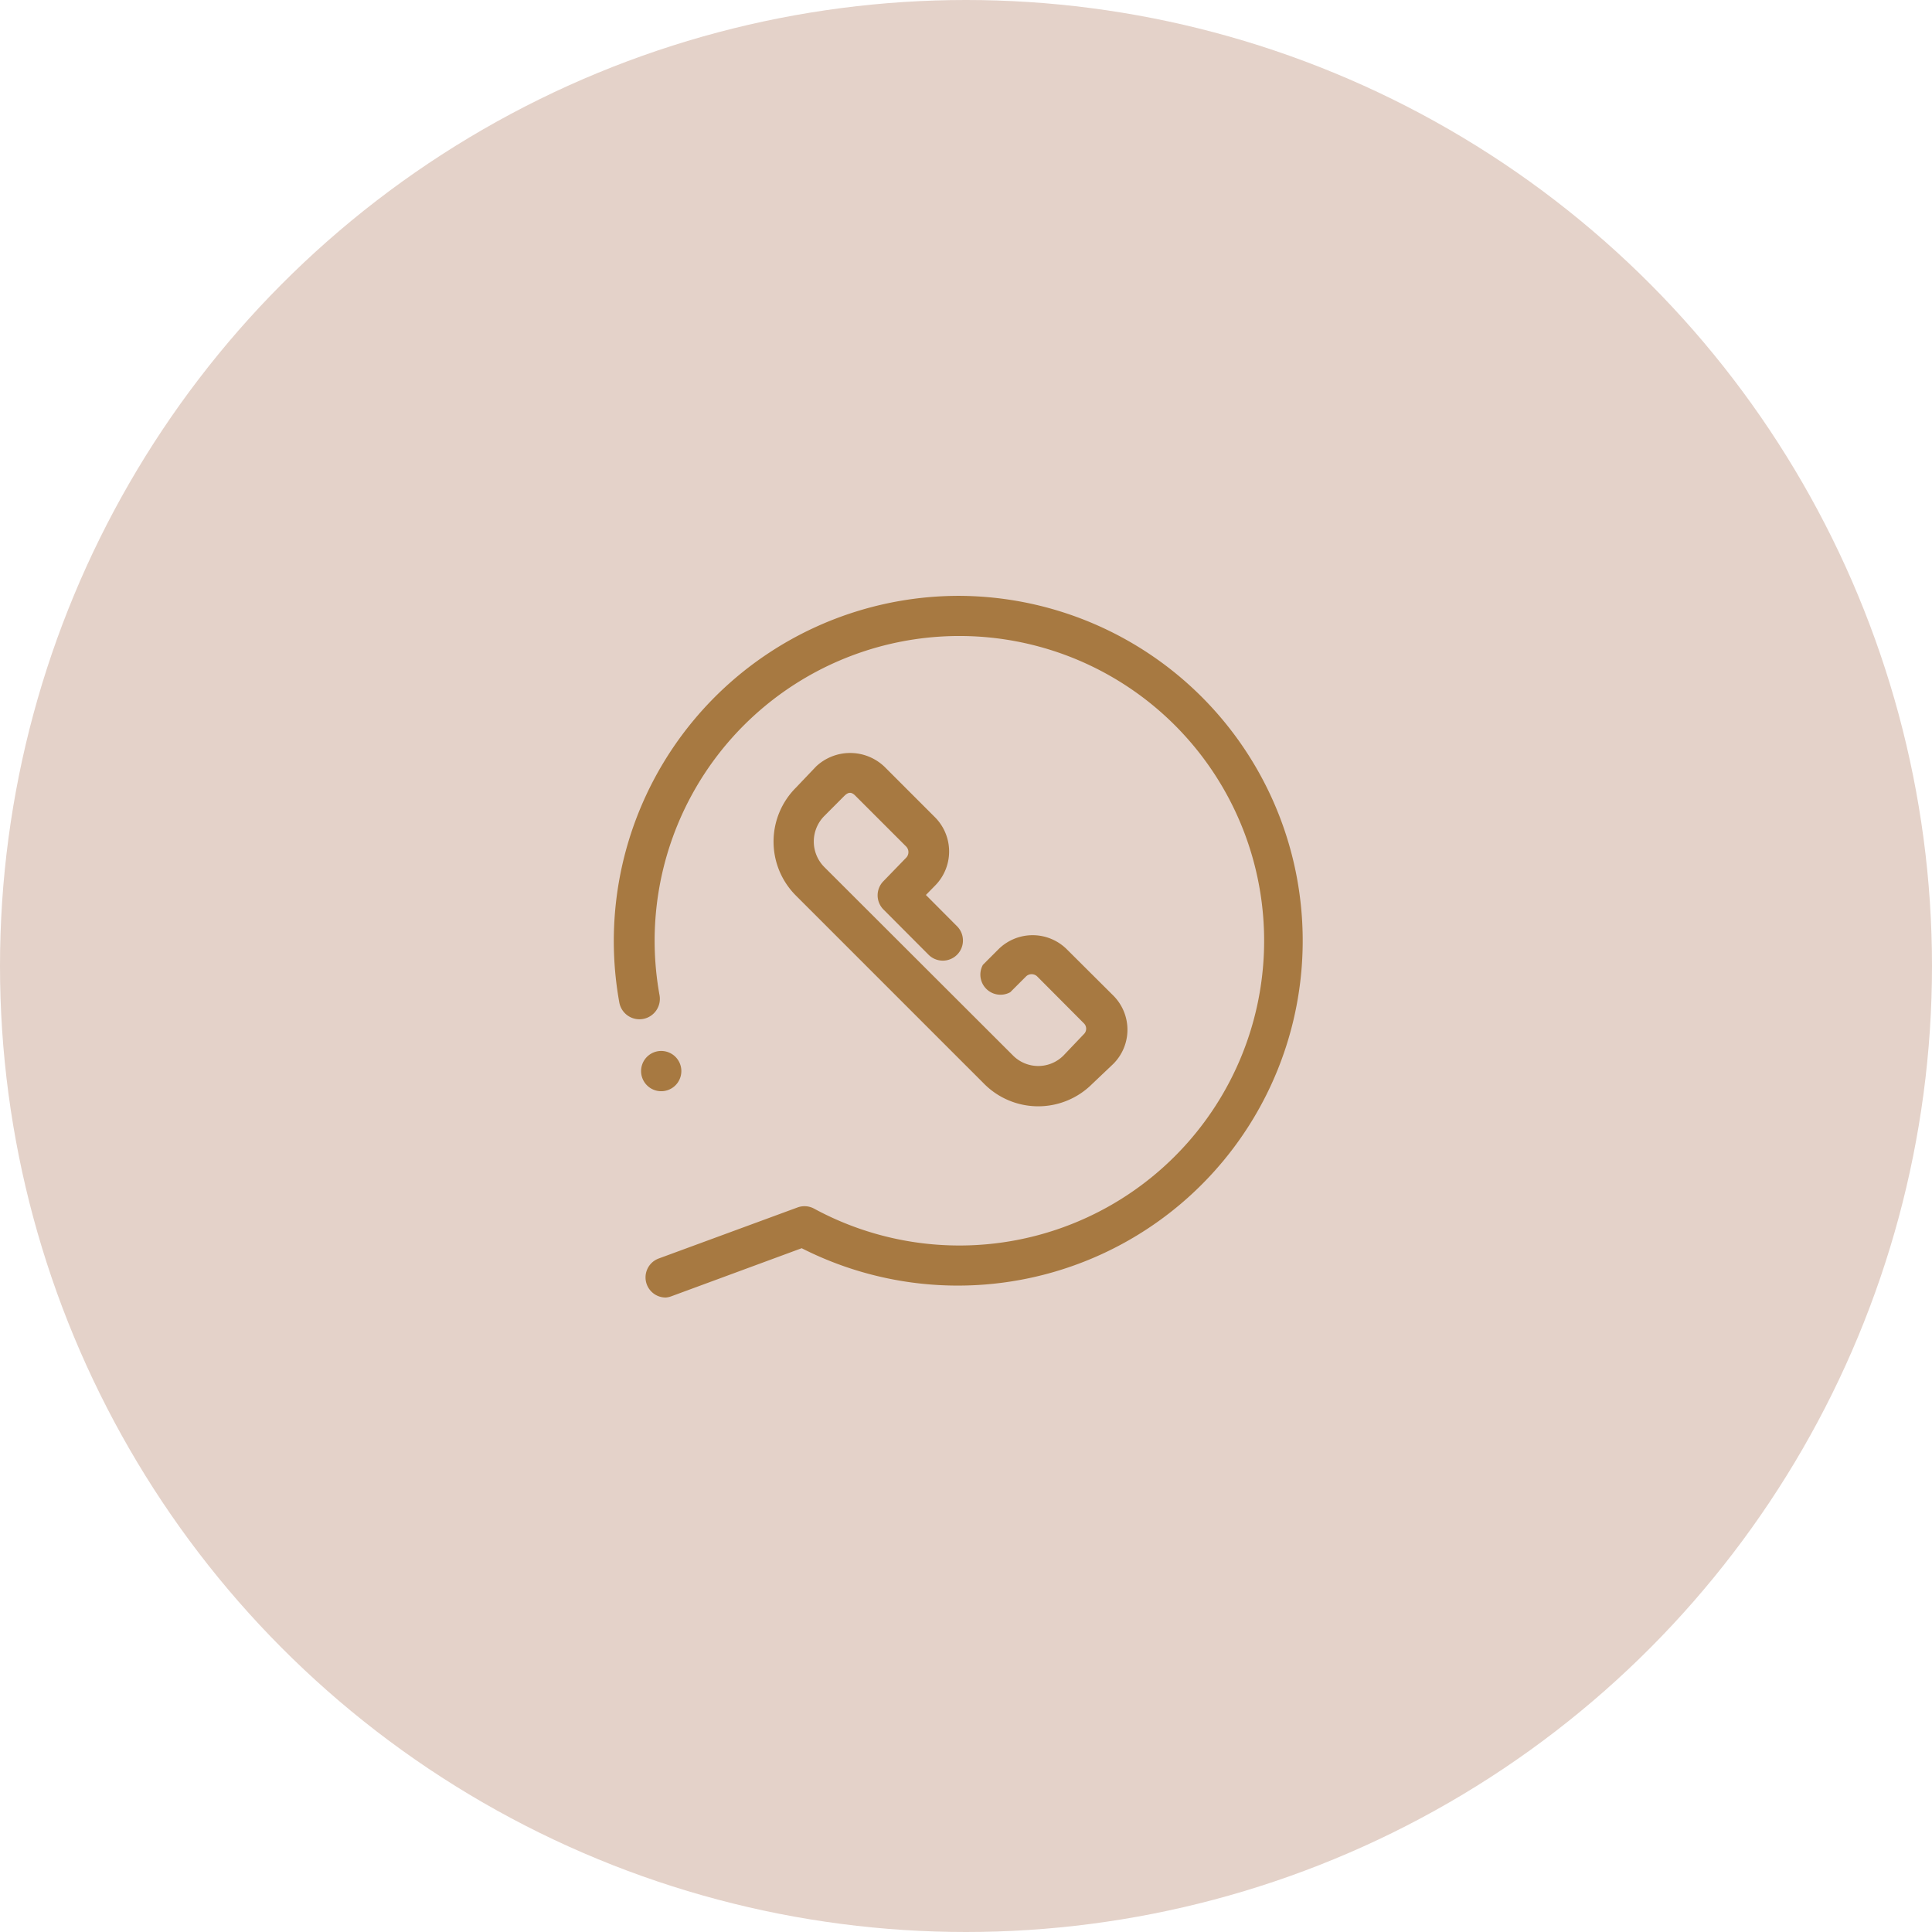 <svg xmlns="http://www.w3.org/2000/svg" width="107" height="107" viewBox="0 0 107 107">
  <g id="whatsapp" transform="translate(-140 -8951)">
    <circle id="Elipse_7" data-name="Elipse 7" cx="53.5" cy="53.5" r="53.5" transform="translate(140 8951)" fill="#e4d2c9"/>
    <g id="b61b1af1ef0743ac13680eb7306e3ff3" transform="translate(171.85 8981.69)">
      <path id="Caminho_15" data-name="Caminho 15" d="M19,13.654l-2.787-2.787a2.753,2.753,0,0,0-3.779,0l-1.115,1.171a4.225,4.225,0,0,0,0,5.975L21.752,28.447a4.225,4.225,0,0,0,5.975,0L28.9,27.333a2.675,2.675,0,0,0,0-3.779l-2.586-2.575a2.687,2.687,0,0,0-3.768,0l-.87.87a1.115,1.115,0,0,0,1.516,1.516l.87-.87a.446.446,0,0,1,.624,0l2.575,2.586a.418.418,0,0,1,0,.613l-1.115,1.171a1.973,1.973,0,0,1-2.809,0L12.889,16.43a2.007,2.007,0,0,1,0-2.82L14,12.495c.223-.223.4-.234.624,0l2.8,2.8a.446.446,0,0,1,0,.624l-1.26,1.3a1.115,1.115,0,0,0,0,1.561l2.5,2.508a1.115,1.115,0,0,0,1.583-1.572L18.519,17.98,19,17.489a2.687,2.687,0,0,0,0-3.835Z" transform="translate(0.91 0.896)" fill="#a77941"/>
      <path id="Caminho_16" data-name="Caminho 16" d="M21.246,2.31a19.118,19.118,0,0,0-18.8,22.5,1.132,1.132,0,1,0,2.23-.39,16.878,16.878,0,1,1,8.561,11.828,1.115,1.115,0,0,0-.914-.067L4.636,39.008a1.115,1.115,0,0,0,.39,2.163,1.115,1.115,0,0,0,.3-.067l7.224-2.664a19.1,19.1,0,1,0,8.7-36.13Z" transform="translate(0)" fill="#a77941"/>
      <path id="Caminho_17" data-name="Caminho 17" d="M4.615,27.15A1.115,1.115,0,1,0,3.5,26.035,1.115,1.115,0,0,0,4.615,27.15Z" transform="translate(0.155 2.595)" fill="#a77941"/>
    </g>
  </g>
</svg>
